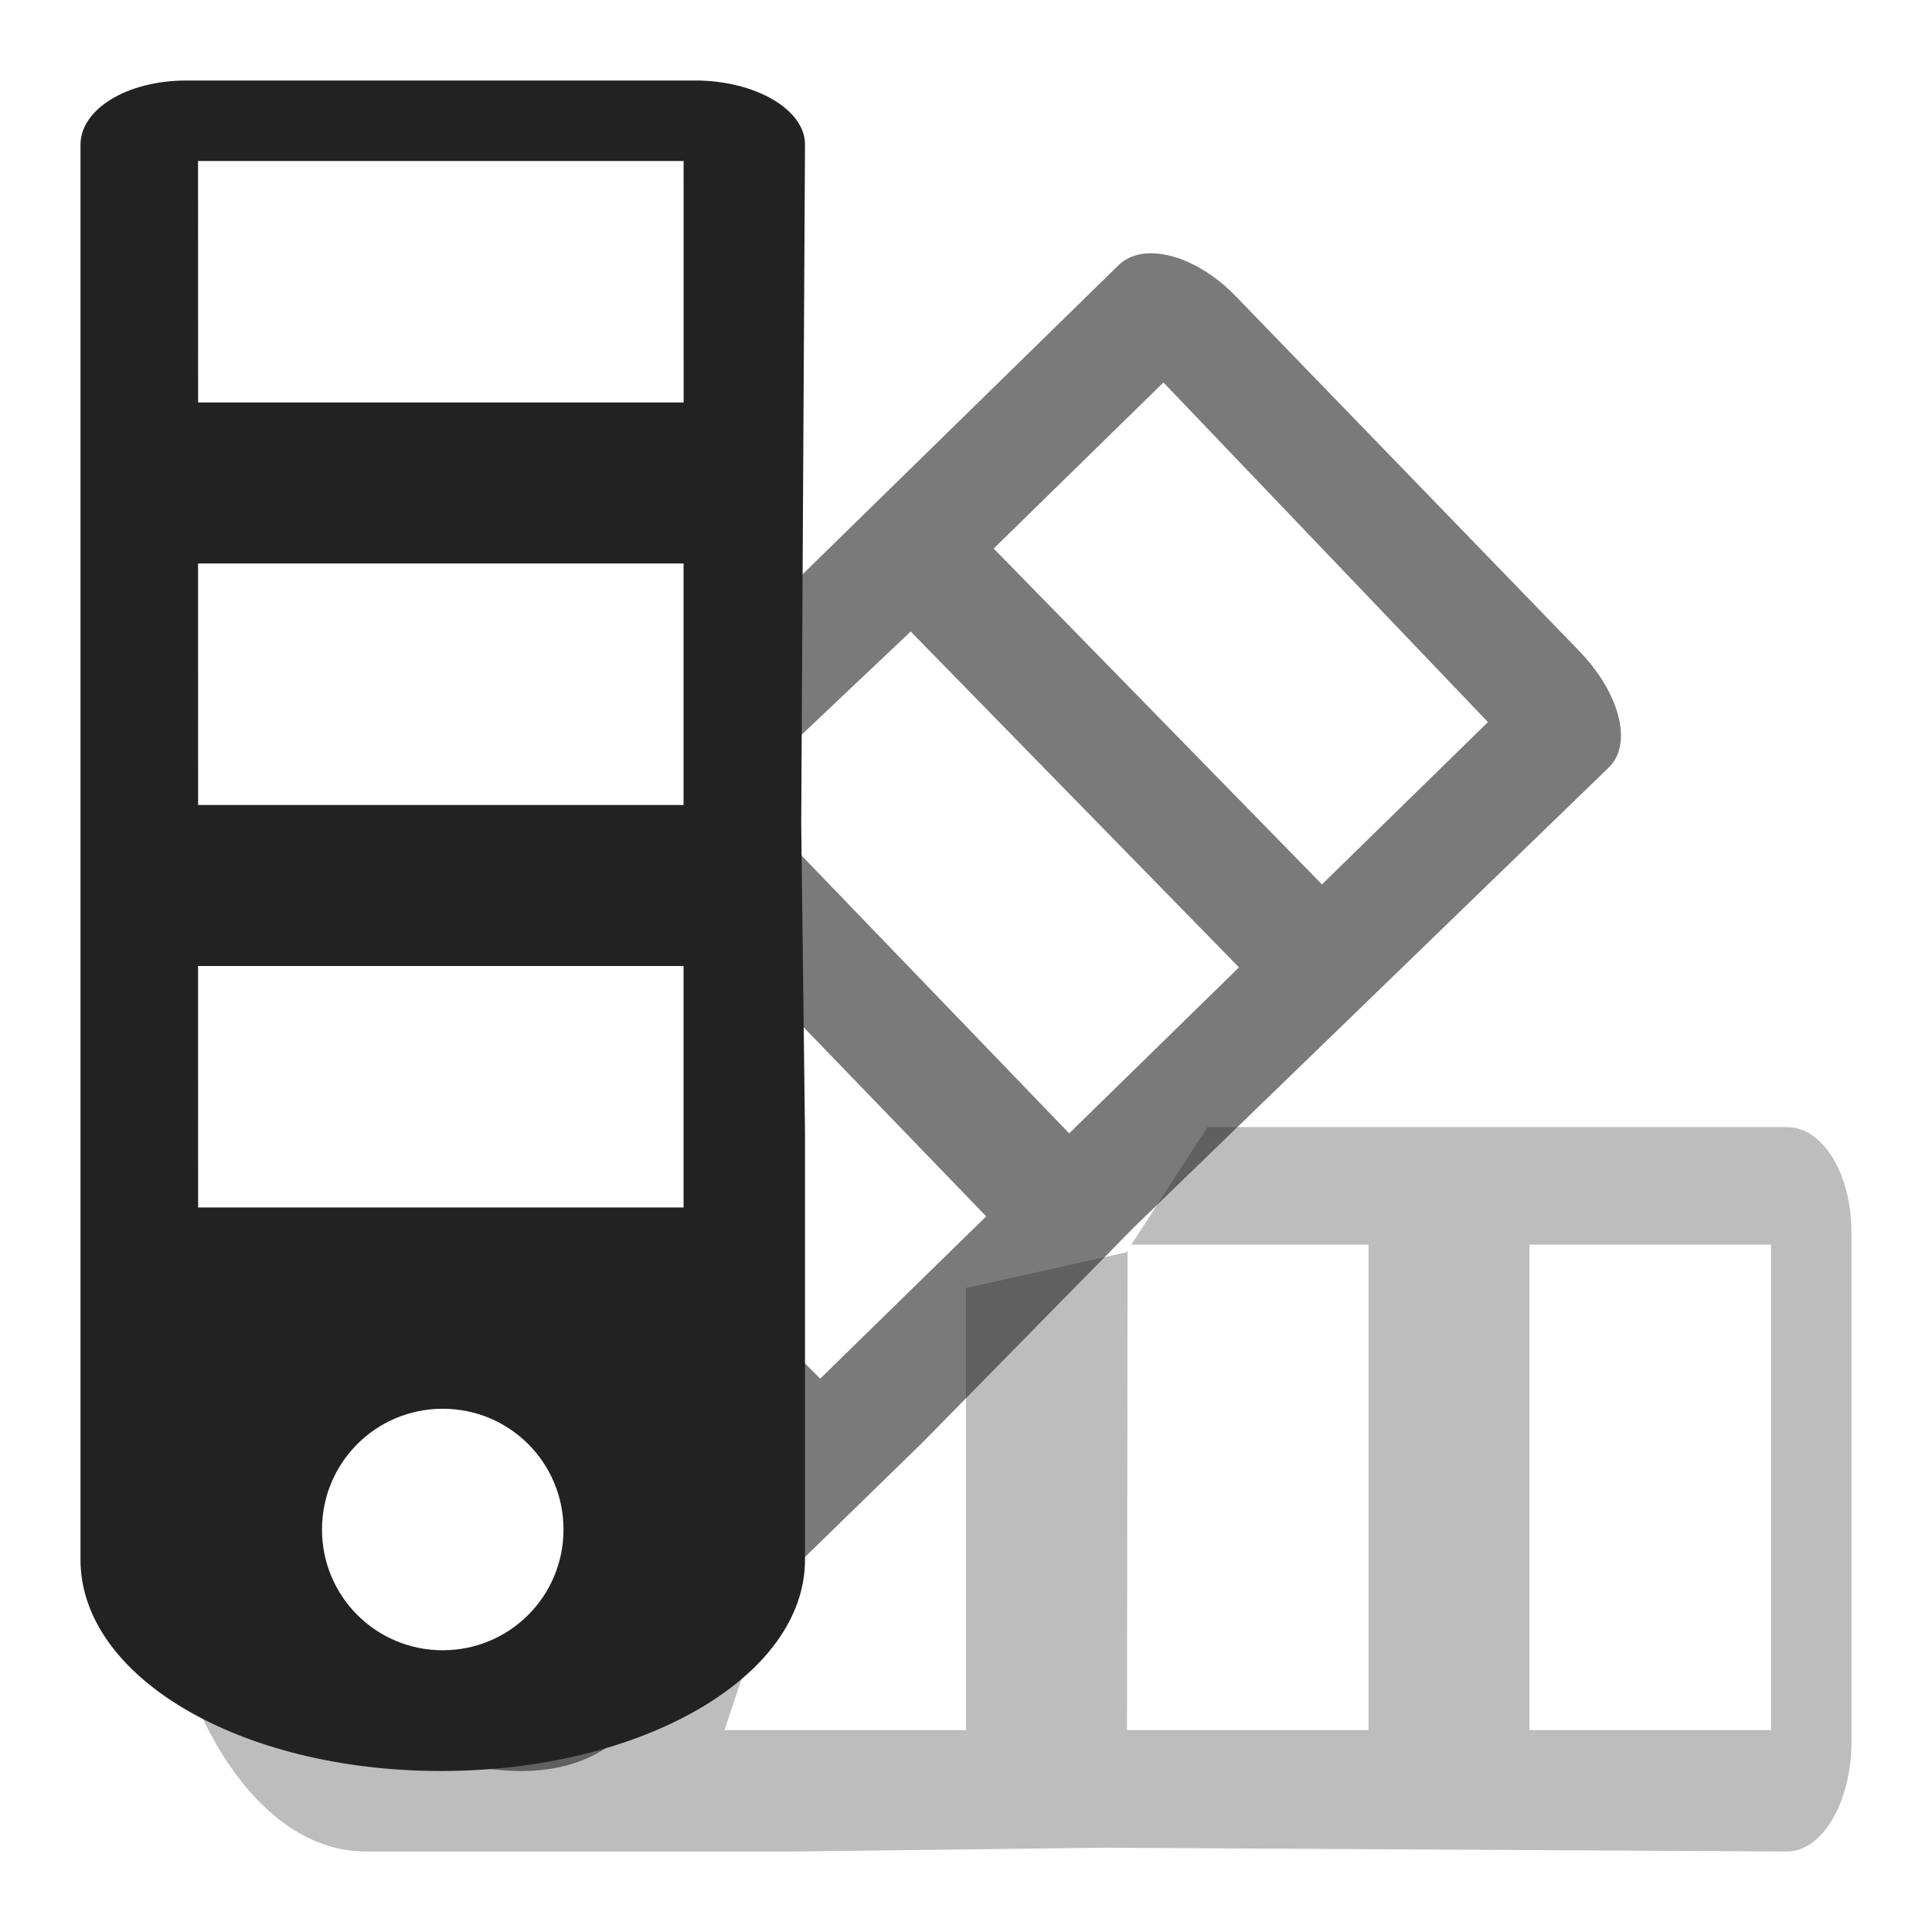 <?xml version="1.0" encoding="UTF-8" standalone="no"?>
<svg
   xmlns:osb="http://www.openswatchbook.org/uri/2009/osb"
   xmlns:dc="http://purl.org/dc/elements/1.1/"
   xmlns:cc="http://creativecommons.org/ns#"
   xmlns:rdf="http://www.w3.org/1999/02/22-rdf-syntax-ns#"
   xmlns:svg="http://www.w3.org/2000/svg"
   xmlns="http://www.w3.org/2000/svg"
   xmlns:xlink="http://www.w3.org/1999/xlink"
   xmlns:sodipodi="http://sodipodi.sourceforge.net/DTD/sodipodi-0.dtd"
   xmlns:inkscape="http://www.inkscape.org/namespaces/inkscape"
   viewBox="0 0 24 24"
   id="svg7384"
   height="24"
   width="24"
   version="1.1"
   inkscape:version="0.92pre1 unknown"
   sodipodi:docname="gimp-prefs-theme.svg">
  <sodipodi:namedview
     pagecolor="#000000"
     bordercolor="#a6a6a6"
     borderopacity="1"
     objecttolerance="10"
     gridtolerance="10"
     guidetolerance="10"
     inkscape:pageopacity="0"
     inkscape:pageshadow="2"
     inkscape:window-width="501"
     inkscape:window-height="405"
     id="namedview1510"
     showgrid="true"
     inkscape:zoom="14.749953"
     inkscape:cx="26.185326"
     inkscape:cy="12.010712"
     inkscape:window-x="0"
     inkscape:window-y="27"
     inkscape:window-maximized="0"
     inkscape:current-layer="svg7384">
    <inkscape:grid
       type="xygrid"
       id="grid4269" />
  </sodipodi:namedview>
  <defs
     id="defs7386">
    <linearGradient
       gradientTransform="matrix(0.347,0,0,0.306,-79.352,761.038)"
       osb:paint="solid"
       id="linearGradient19282-4">
      <stop
         id="stop19284-0"
         offset="0"
         style="stop-color:#222222;stop-opacity:1;" />
    </linearGradient>
    <linearGradient
       gradientTransform="matrix(1.508,0,0,1.5,986.805,-280.163)"
       gradientUnits="userSpaceOnUse"
       y2="551.031"
       x2="228"
       y1="551.031"
       x1="222.031"
       id="linearGradient8202"
       xlink:href="#linearGradient19282-4" />
    <linearGradient
       gradientTransform="matrix(1.5,0,0,1.5,1342.843,44.541)"
       gradientUnits="userSpaceOnUse"
       y2="335.277"
       x2="-5.994"
       y1="335.277"
       x1="-16.75"
       id="linearGradient8208"
       xlink:href="#linearGradient19282-4" />
    <linearGradient
       gradientTransform="matrix(1.507,0,0,1.508,1348.683,44.998)"
       gradientUnits="userSpaceOnUse"
       y2="339.016"
       x2="-4.031"
       y1="339.016"
       x1="-17.969"
       id="linearGradient8214"
       xlink:href="#linearGradient19282-4" />
  </defs>
  <g
     id="g4290">
    <path
       id="path13641"
       d="M 2.319,1 C 1.569,1 1,1.361 1,1.797 V 19.375 C 1,20.829 2.976,22 5.476,22 7.977,22 10,20.829 10,19.375 v -5.297 l -0.047,-3.844 0.047,-8.438 C 10.001,1.361 9.384,1 8.634,1 Z M 2.46,2 H 8.492 l 3.631e-4,3 H 2.461 Z m 3.631e-4,5 h 6.031 v 3 H 2.461 Z m 0,5 h 6.031 v 3 H 2.461 Z M 5.5,17.5 C 6.333,17.5 7,18.172 7,19 7,19.828 6.333,20.5 5.5,20.5 4.667,20.5 4,19.828 4,19 4,18.172 4.667,17.5 5.5,17.5 Z"
       style="color:#ffffff;display:inline;overflow:visible;visibility:visible;fill:url(#linearGradient8202);fill-opacity:1;stroke:none;stroke-width:0.461;marker:none;enable-background:accumulate"
       inkscape:connector-curvature="0"
       sodipodi:nodetypes="ssssscccsscccccccccccccccsssss" />
    <path
       id="path13710"
       d="m 14.172,3.157 c -0.11,0.02 -0.206,0.066 -0.281,0.141 l -4.312,4.219 v 1.922 0.047 l 1.734,-1.641 4.078,4.172 -2.109,2.062 -3.703,-3.844 0.047,2.156 2.625,2.719 -2.062,2.016 -0.562,-0.562 v 2.016 c 0,1.454 -2.013,2.625 -4.5,2.625 -0.398,0 -0.76,-0.037 -1.125,-0.094 1.432,0.971 2.956,1.201 3.75,0.422 l 3.703,-3.609 2.625,-2.672 5.906,-5.719 c 0.304,-0.296 0.131,-0.933 -0.375,-1.453 l -4.266,-4.406 C 14.964,3.282 14.502,3.098 14.172,3.157 Z m 0.281,1.594 4.031,4.219 -2.062,2.016 -4.078,-4.172 z"
       style="color:#ffffff;display:inline;overflow:visible;visibility:visible;opacity:0.6;fill:url(#linearGradient8208);fill-opacity:1;stroke:none;stroke-width:0.46;marker:none;enable-background:accumulate"
       inkscape:connector-curvature="0" />
    <path
       id="path13662"
       d="m 15,14 -0.946,1.461 H 17 v 6.031 H 14 L 14.007,15.508 14,15.555 12,16 v 5.492 H 9 L 9.487,20.031 7,21 C 5.986,21.996 4.401,22.247 2.706,20.503 2.426,20.214 2.213,19.911 2,19.607 c 0.297,1.939 1.315,3.393 2.543,3.393 H 9.863 l 3.861,-0.047 8.475,0.047 C 22.638,23.001 23,22.384 23,21.634 v -6.314 c 0,-0.75 -0.362,-1.319 -0.8,-1.319 H 15 Z m 4,1.461 h 3 v 6.031 h -3 z"
       style="color:#ffffff;display:inline;overflow:visible;visibility:visible;opacity:0.3;fill:url(#linearGradient8214);fill-opacity:1;stroke:none;stroke-width:0.462;marker:none;enable-background:accumulate"
       inkscape:connector-curvature="0"
       sodipodi:nodetypes="ccccccccccccccscccsssccccccc" />
  </g>
</svg>
